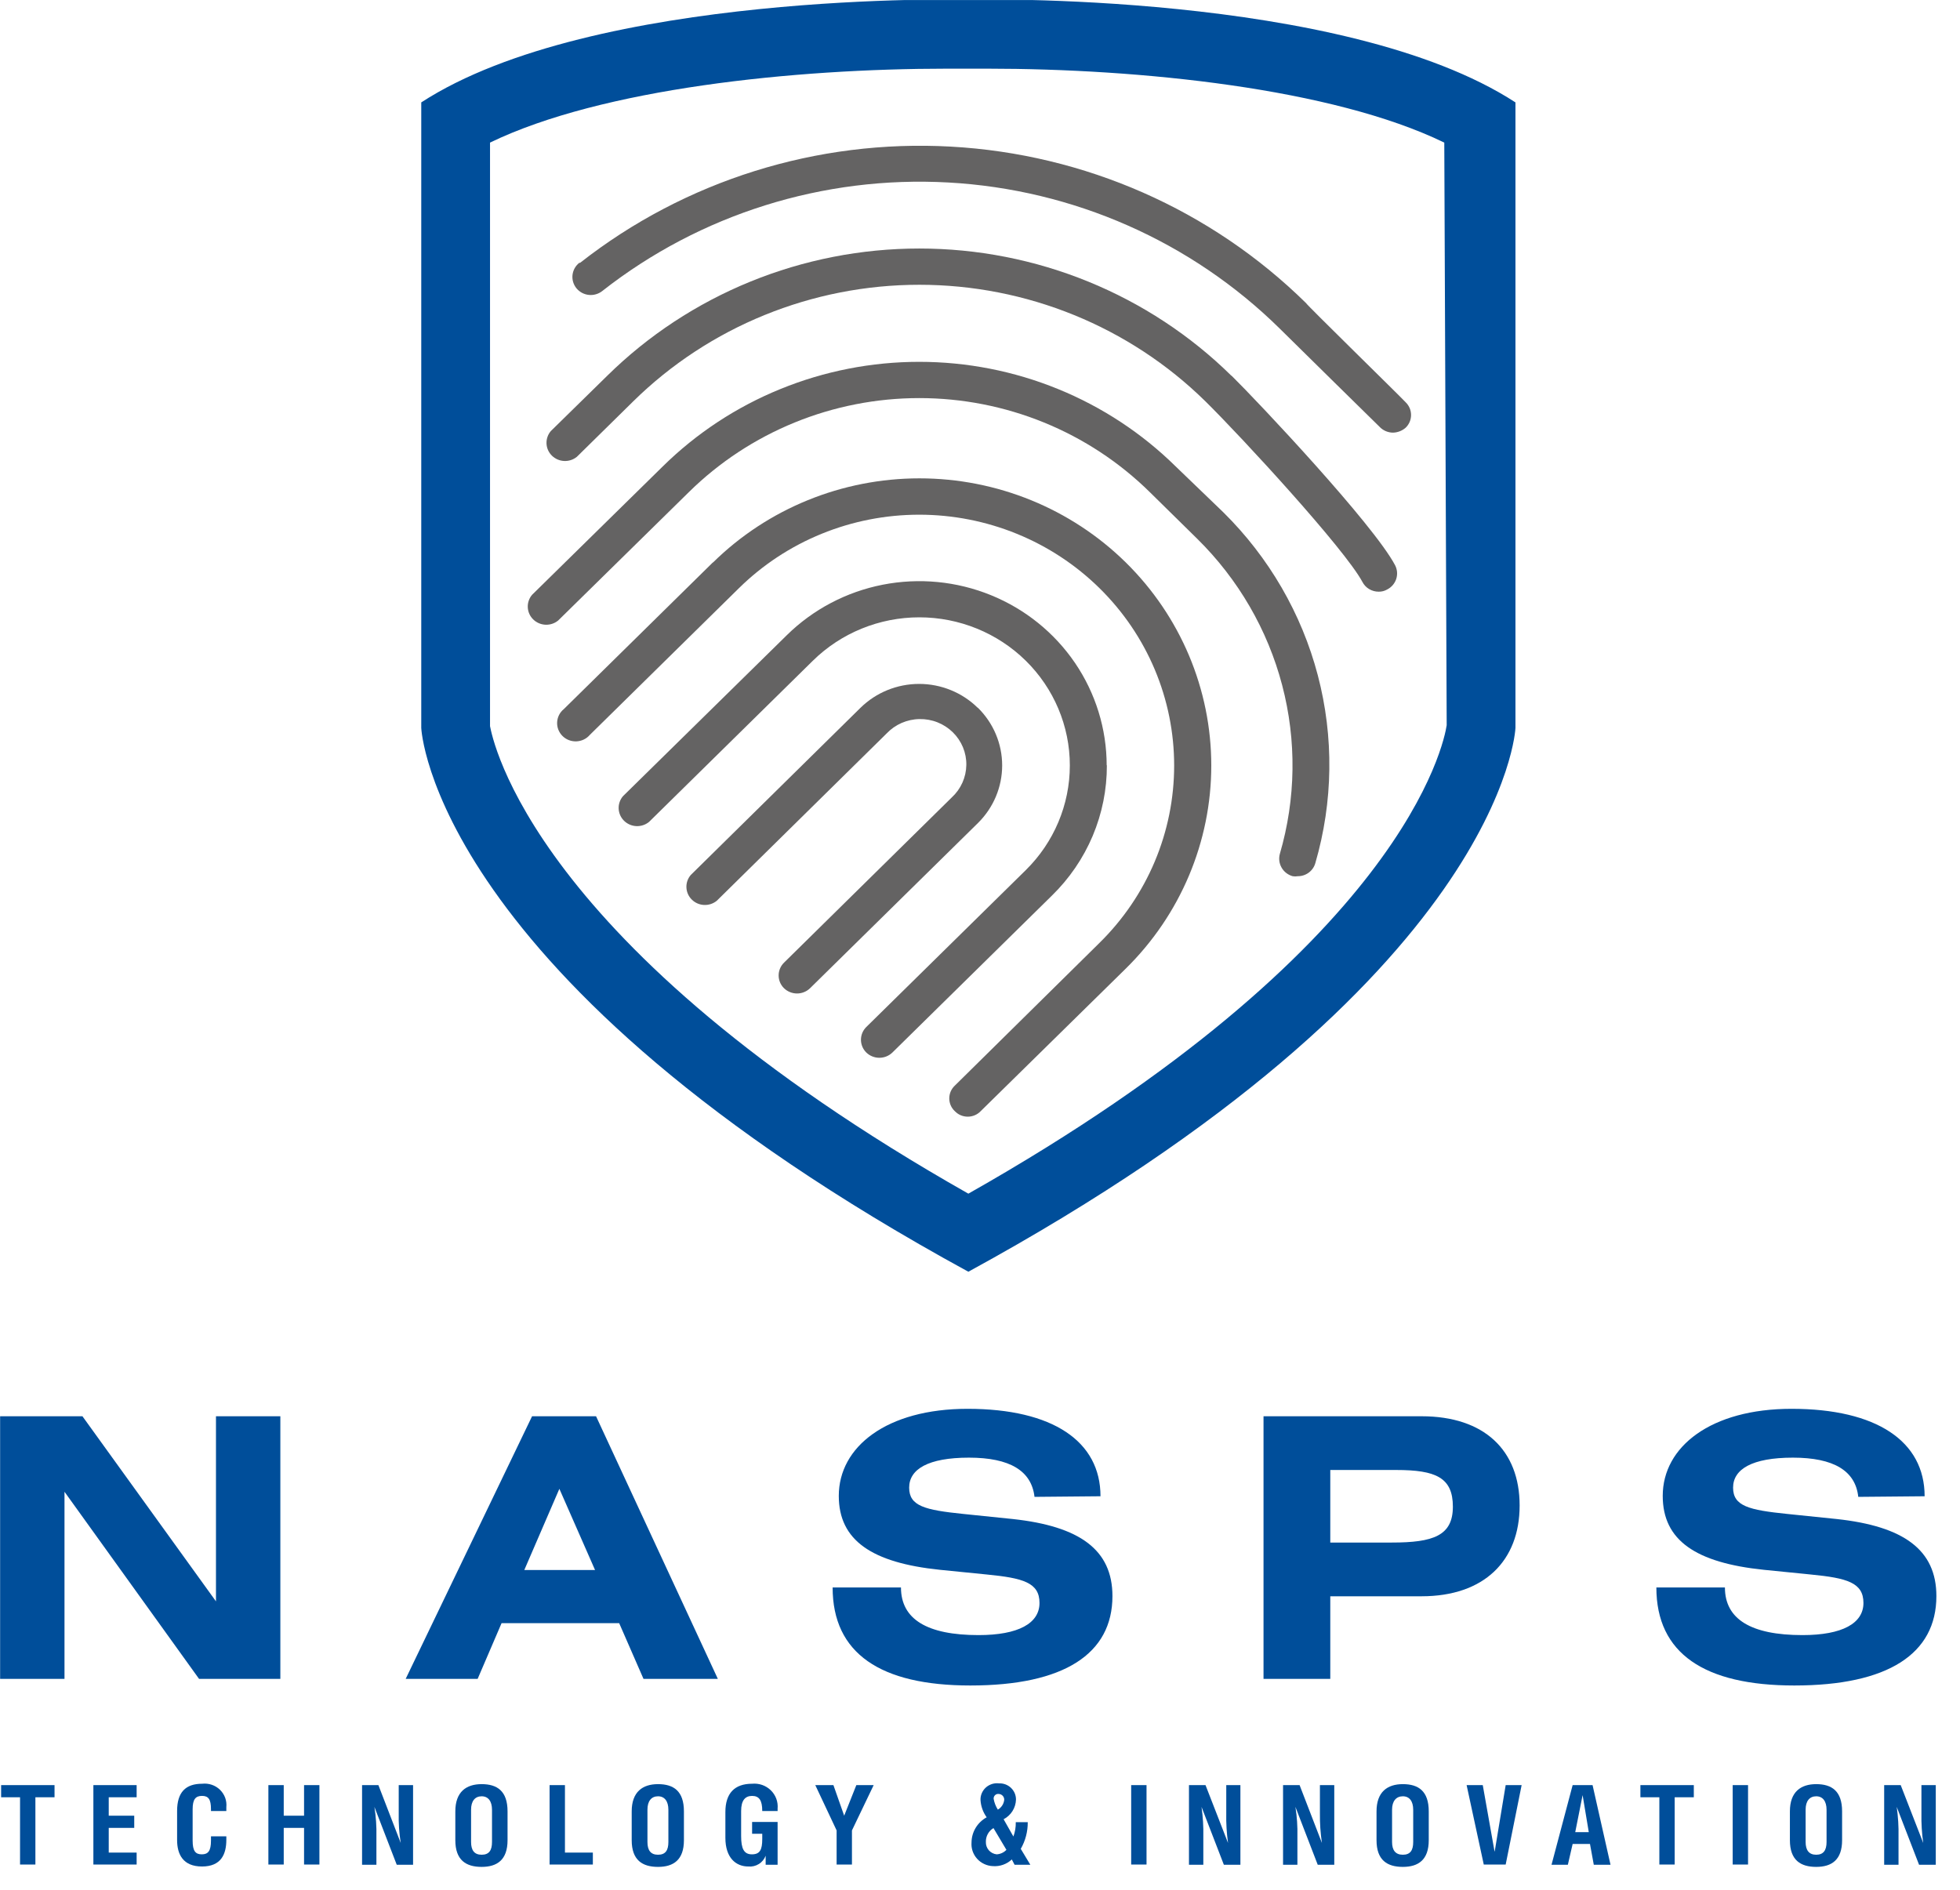 <svg width="84" height="81" viewBox="0 0 84 81" fill="none" xmlns="http://www.w3.org/2000/svg">
<g clip-path="url(#clip0_361_14)">
<path d="M1.517 79.918H0.859V77.035H0.048V76.514H2.337V77.035H1.517V79.918Z" fill="#004E9A"/>
<path d="M5.856 76.514V77.035H4.66V77.825H5.753V78.347H4.66V79.406H5.856V79.918H4.002V76.514H5.856Z" fill="#004E9A"/>
<path d="M9.042 77.624V77.548C9.042 77.119 8.931 76.976 8.658 76.976C8.384 76.976 8.256 77.119 8.256 77.548V78.893C8.256 79.338 8.376 79.481 8.649 79.481C8.923 79.481 9.042 79.33 9.042 78.893V78.708H9.7V78.859C9.7 79.473 9.478 80.002 8.658 80.002C7.838 80.002 7.59 79.473 7.59 78.868V77.624C7.59 76.825 7.949 76.455 8.666 76.455C8.804 76.44 8.944 76.454 9.076 76.499C9.207 76.543 9.327 76.616 9.426 76.712C9.525 76.808 9.601 76.925 9.649 77.053C9.696 77.182 9.714 77.319 9.7 77.456V77.624H9.042Z" fill="#004E9A"/>
<path d="M12.16 77.825H13.031V76.514H13.689V79.918H13.031V78.347H12.16V79.918H11.502V76.514H12.16V77.825Z" fill="#004E9A"/>
<path d="M16.217 76.514L17.174 78.994C17.107 78.574 17.079 78.149 17.088 77.725V76.514H17.703V79.927H17.003L16.046 77.447C16.113 77.867 16.142 78.292 16.132 78.716V79.927H15.517V76.514H16.217Z" fill="#004E9A"/>
<path d="M20.642 76.472C21.308 76.472 21.752 76.766 21.752 77.641V78.876C21.752 79.716 21.308 80.019 20.642 80.019C19.975 80.019 19.514 79.733 19.514 78.876V77.641C19.514 76.8 19.984 76.472 20.642 76.472ZM20.189 77.565V78.952C20.189 79.305 20.326 79.498 20.642 79.498C20.958 79.498 21.086 79.313 21.086 78.952V77.573C21.086 77.203 20.924 76.993 20.642 76.993C20.36 76.993 20.189 77.195 20.189 77.565Z" fill="#004E9A"/>
<path d="M24.212 79.406H25.408V79.918H23.554V76.514H24.212V79.406Z" fill="#004E9A"/>
<path d="M28.201 76.472C28.867 76.472 29.311 76.766 29.311 77.641V78.876C29.311 79.716 28.867 80.019 28.201 80.019C27.535 80.019 27.073 79.733 27.073 78.876V77.641C27.073 76.8 27.543 76.472 28.201 76.472ZM27.748 77.565V78.952C27.748 79.305 27.885 79.498 28.201 79.498C28.517 79.498 28.645 79.313 28.645 78.952V77.573C28.645 77.203 28.483 76.993 28.201 76.993C27.919 76.993 27.748 77.195 27.748 77.565Z" fill="#004E9A"/>
<path d="M33.326 78.094V79.927H32.814V79.54C32.759 79.687 32.657 79.813 32.522 79.896C32.388 79.98 32.229 80.017 32.071 80.002C31.541 80.002 31.088 79.633 31.088 78.775V77.666C31.088 76.867 31.481 76.455 32.233 76.455C32.379 76.441 32.527 76.459 32.666 76.507C32.804 76.556 32.93 76.634 33.035 76.736C33.139 76.838 33.219 76.961 33.27 77.097C33.32 77.233 33.339 77.379 33.326 77.523V77.624H32.668C32.668 77.161 32.532 76.977 32.233 76.977C31.934 76.977 31.763 77.17 31.763 77.624V78.7C31.763 79.237 31.883 79.481 32.224 79.481C32.566 79.481 32.668 79.288 32.668 78.826V78.599H32.233V78.094H33.326Z" fill="#004E9A"/>
<path d="M35.718 76.514L36.179 77.825L36.7 76.514H37.443L36.512 78.456V79.918H35.855V78.456L34.941 76.514H35.718Z" fill="#004E9A"/>
<path d="M43.431 78.717C43.504 78.52 43.538 78.312 43.533 78.103H44.046C44.05 78.503 43.947 78.898 43.747 79.246L44.157 79.927H43.482L43.363 79.7C43.256 79.801 43.128 79.879 42.988 79.928C42.848 79.978 42.699 79.997 42.551 79.986C42.422 79.981 42.296 79.95 42.18 79.895C42.063 79.841 41.959 79.764 41.874 79.669C41.789 79.574 41.724 79.463 41.683 79.343C41.642 79.222 41.627 79.095 41.637 78.969C41.639 78.749 41.7 78.534 41.814 78.345C41.928 78.156 42.091 78 42.286 77.893C42.131 77.678 42.04 77.425 42.022 77.162C42.017 77.06 42.035 76.959 42.074 76.866C42.114 76.772 42.173 76.688 42.248 76.619C42.324 76.55 42.414 76.499 42.512 76.467C42.61 76.436 42.714 76.427 42.816 76.439C42.911 76.435 43.005 76.451 43.094 76.484C43.182 76.518 43.263 76.569 43.331 76.634C43.399 76.7 43.453 76.778 43.489 76.864C43.525 76.95 43.543 77.043 43.542 77.136C43.537 77.31 43.485 77.479 43.392 77.627C43.299 77.775 43.168 77.895 43.012 77.977L43.431 78.717ZM42.577 78.355C42.474 78.418 42.39 78.506 42.333 78.61C42.276 78.715 42.248 78.833 42.252 78.952C42.247 79.081 42.292 79.207 42.377 79.306C42.463 79.404 42.583 79.467 42.714 79.481C42.873 79.472 43.023 79.403 43.132 79.288L42.577 78.355ZM43.038 77.145C43.04 77.082 43.018 77.02 42.975 76.973C42.932 76.926 42.872 76.897 42.807 76.893C42.778 76.889 42.748 76.891 42.72 76.9C42.692 76.909 42.666 76.925 42.645 76.945C42.623 76.965 42.607 76.99 42.597 77.017C42.586 77.044 42.583 77.074 42.585 77.103C42.614 77.267 42.675 77.424 42.765 77.565C42.84 77.521 42.905 77.46 42.952 77.387C43 77.314 43.029 77.231 43.038 77.145Z" fill="#004E9A"/>
<path d="M49.137 76.514H48.479V79.918H49.137V76.514Z" fill="#004E9A"/>
<path d="M51.665 76.514L52.63 78.994C52.571 78.573 52.545 78.149 52.554 77.725V76.514H53.16V79.927H52.451L51.494 77.447C51.554 77.868 51.58 78.292 51.571 78.716V79.927H50.956V76.514H51.665Z" fill="#004E9A"/>
<path d="M55.697 76.514L56.654 78.994C56.591 78.573 56.563 78.149 56.568 77.725V76.514H57.183V79.927H56.474L55.518 77.447C55.585 77.867 55.613 78.292 55.603 78.716V79.927H54.988V76.514H55.697Z" fill="#004E9A"/>
<path d="M60.122 76.472C60.788 76.472 61.232 76.766 61.232 77.641V78.876C61.232 79.716 60.788 80.019 60.122 80.019C59.455 80.019 58.994 79.733 58.994 78.876V77.641C58.994 76.8 59.464 76.472 60.122 76.472ZM59.66 77.565V78.952C59.66 79.305 59.806 79.498 60.122 79.498C60.438 79.498 60.566 79.313 60.566 78.952V77.573C60.566 77.203 60.404 76.993 60.122 76.993C59.84 76.993 59.66 77.195 59.66 77.565Z" fill="#004E9A"/>
<path d="M63.547 76.514L64.051 79.355H64.059L64.529 76.514H65.213L64.529 79.918H63.59L62.855 76.514H63.547Z" fill="#004E9A"/>
<path d="M67.399 76.514H68.253L69.022 79.927H68.305L68.142 79.036H67.399L67.194 79.927H66.494L67.399 76.514ZM68.091 78.531L67.826 76.943L67.51 78.531H68.091Z" fill="#004E9A"/>
<path d="M71.772 79.918H71.115V77.035H70.303V76.514H72.592V77.035H71.772V79.918Z" fill="#004E9A"/>
<path d="M74.916 76.514H74.258V79.918H74.916V76.514Z" fill="#004E9A"/>
<path d="M77.837 76.472C78.503 76.472 78.947 76.766 78.947 77.641V78.876C78.947 79.716 78.503 80.019 77.837 80.019C77.171 80.019 76.71 79.733 76.71 78.876V77.641C76.71 76.8 77.179 76.472 77.837 76.472ZM77.384 77.565V78.952C77.384 79.305 77.529 79.498 77.837 79.498C78.144 79.498 78.281 79.313 78.281 78.952V77.573C78.281 77.203 78.119 76.993 77.837 76.993C77.555 76.993 77.384 77.195 77.384 77.565Z" fill="#004E9A"/>
<path d="M81.459 76.514L82.424 78.994C82.364 78.573 82.339 78.149 82.347 77.725V76.514H82.962V79.927H82.245L81.288 77.447C81.348 77.868 81.374 78.292 81.365 78.716V79.927H80.75V76.514H81.459Z" fill="#004E9A"/>
<path d="M41.501 -0.015C41.501 -0.015 25.425 -0.402 18.054 4.389V31.201C18.054 31.201 18.489 41.951 41.501 54.509C64.512 41.951 64.948 31.201 64.948 31.201V4.389C57.585 -0.402 41.501 -0.015 41.501 -0.015ZM62.001 31.084C61.89 31.823 60.19 40.59 41.501 51.163C22.709 40.514 21.103 31.613 21.001 31.125V6.112C25.793 3.792 34.052 2.943 40.595 2.943H42.304C48.847 2.943 57.106 3.784 61.898 6.112L62.001 31.084Z" fill="#004E9A"/>
<path d="M30.55 24.108L24.161 30.396C24.076 30.465 24.007 30.551 23.958 30.649C23.91 30.746 23.882 30.852 23.877 30.96C23.872 31.069 23.89 31.177 23.93 31.278C23.97 31.379 24.031 31.471 24.109 31.548C24.187 31.625 24.28 31.685 24.383 31.724C24.486 31.763 24.596 31.781 24.706 31.776C24.816 31.771 24.924 31.744 25.023 31.696C25.122 31.648 25.209 31.58 25.28 31.497L31.669 25.21C32.684 24.211 33.888 23.419 35.214 22.879C36.539 22.339 37.96 22.061 39.395 22.061C40.83 22.061 42.251 22.339 43.576 22.879C44.902 23.419 46.106 24.211 47.121 25.21C48.136 26.208 48.941 27.393 49.49 28.698C50.039 30.002 50.321 31.4 50.321 32.812C50.321 34.224 50.039 35.622 49.49 36.926C48.941 38.231 48.136 39.416 47.121 40.414L40.92 46.533C40.845 46.604 40.785 46.689 40.744 46.783C40.704 46.877 40.683 46.978 40.683 47.08C40.683 47.182 40.704 47.283 40.744 47.377C40.785 47.471 40.845 47.556 40.92 47.626C40.991 47.701 41.077 47.761 41.172 47.801C41.268 47.842 41.371 47.863 41.475 47.863C41.579 47.863 41.682 47.842 41.778 47.801C41.873 47.761 41.959 47.701 42.03 47.626L48.248 41.516C50.594 39.207 51.912 36.077 51.912 32.812C51.912 29.548 50.594 26.417 48.248 24.108C45.903 21.8 42.721 20.503 39.404 20.503C36.086 20.503 32.904 21.8 30.559 24.108" fill="#646363"/>
<path d="M50.384 19.99C48.941 18.569 47.228 17.442 45.343 16.674C43.457 15.905 41.436 15.509 39.395 15.509C37.354 15.509 35.333 15.905 33.448 16.674C31.562 17.442 29.849 18.569 28.406 19.99L22.803 25.495C22.676 25.645 22.61 25.836 22.619 26.031C22.628 26.226 22.71 26.411 22.851 26.549C22.991 26.687 23.179 26.768 23.377 26.777C23.575 26.786 23.77 26.721 23.922 26.596L29.525 21.091C30.821 19.814 32.361 18.801 34.055 18.11C35.749 17.419 37.565 17.063 39.399 17.063C41.233 17.063 43.05 17.419 44.744 18.11C46.438 18.801 47.977 19.814 49.274 21.091L51.307 23.091C53.069 24.826 54.327 26.994 54.95 29.369C55.574 31.744 55.539 34.24 54.851 36.598C54.796 36.797 54.822 37.008 54.925 37.188C55.027 37.367 55.197 37.499 55.398 37.556C55.472 37.569 55.547 37.569 55.62 37.556C55.791 37.557 55.957 37.502 56.093 37.4C56.229 37.298 56.327 37.155 56.372 36.993C57.135 34.368 57.172 31.59 56.478 28.946C55.784 26.303 54.385 23.89 52.426 21.956L50.384 19.99Z" fill="#646363"/>
<path d="M41.902 30.337C41.236 29.682 40.333 29.314 39.391 29.314C38.449 29.314 37.546 29.682 36.879 30.337L29.602 37.506C29.475 37.656 29.409 37.847 29.418 38.042C29.427 38.238 29.509 38.422 29.65 38.56C29.79 38.699 29.978 38.78 30.176 38.789C30.374 38.797 30.569 38.733 30.721 38.607L37.998 31.438C38.179 31.247 38.397 31.095 38.638 30.988C38.88 30.883 39.141 30.825 39.406 30.821C39.67 30.816 39.933 30.863 40.179 30.961C40.424 31.058 40.647 31.203 40.835 31.387C41.022 31.571 41.17 31.79 41.27 32.031C41.369 32.272 41.419 32.531 41.414 32.791C41.41 33.052 41.353 33.309 41.246 33.547C41.139 33.785 40.985 34 40.792 34.178L33.599 41.263C33.452 41.408 33.37 41.605 33.37 41.81C33.37 42.015 33.452 42.211 33.599 42.356C33.748 42.501 33.949 42.583 34.159 42.583C34.368 42.583 34.57 42.501 34.718 42.356L41.91 35.279C42.576 34.623 42.95 33.735 42.95 32.808C42.95 31.881 42.576 30.992 41.91 30.337" fill="#646363"/>
<path d="M47.429 32.807C47.428 31.245 46.956 29.717 46.074 28.418C45.191 27.119 43.936 26.107 42.469 25.51C41.001 24.912 39.387 24.757 37.829 25.062C36.272 25.368 34.842 26.121 33.719 27.227L26.698 34.127C26.571 34.277 26.505 34.468 26.514 34.663C26.523 34.858 26.605 35.043 26.746 35.181C26.886 35.319 27.074 35.401 27.272 35.409C27.47 35.418 27.665 35.353 27.817 35.228L34.838 28.319C36.048 27.129 37.689 26.46 39.399 26.46C41.11 26.46 42.751 27.129 43.961 28.319C45.17 29.509 45.85 31.124 45.85 32.807C45.85 34.491 45.17 36.105 43.961 37.296L37.127 44.02C36.98 44.165 36.898 44.361 36.898 44.566C36.898 44.771 36.98 44.968 37.127 45.113C37.276 45.258 37.477 45.339 37.687 45.339C37.896 45.339 38.097 45.258 38.246 45.113L45.08 38.389C45.83 37.657 46.425 36.787 46.83 35.827C47.234 34.867 47.441 33.838 47.437 32.799" fill="#646363"/>
<path d="M52.776 16.107C51.02 14.377 48.934 13.006 46.639 12.07C44.344 11.134 41.884 10.652 39.4 10.652C36.915 10.652 34.455 11.134 32.16 12.07C29.865 13.006 27.779 14.377 26.023 16.107L23.606 18.477C23.479 18.627 23.413 18.818 23.422 19.013C23.43 19.208 23.513 19.393 23.654 19.531C23.794 19.669 23.982 19.75 24.18 19.759C24.378 19.768 24.573 19.703 24.725 19.578L27.142 17.199C30.394 14.002 34.803 12.206 39.4 12.206C43.996 12.206 48.405 14.002 51.657 17.199C53.237 18.754 57.636 23.537 58.388 24.941C58.453 25.068 58.553 25.175 58.677 25.249C58.801 25.323 58.943 25.362 59.088 25.361C59.214 25.363 59.338 25.331 59.447 25.268C59.539 25.222 59.621 25.158 59.688 25.081C59.755 25.003 59.806 24.914 59.838 24.817C59.869 24.72 59.881 24.618 59.873 24.517C59.864 24.415 59.836 24.317 59.789 24.226C58.858 22.469 53.938 17.241 52.776 16.098" fill="#646363"/>
<path d="M24.827 11.265C24.746 11.329 24.679 11.407 24.629 11.496C24.579 11.585 24.548 11.683 24.536 11.784C24.525 11.885 24.534 11.988 24.562 12.085C24.591 12.183 24.639 12.274 24.703 12.354C24.768 12.433 24.848 12.499 24.938 12.549C25.029 12.598 25.128 12.629 25.231 12.64C25.333 12.652 25.437 12.643 25.537 12.614C25.636 12.586 25.729 12.539 25.809 12.476C30.004 9.181 35.285 7.524 40.644 7.822C46.002 8.119 51.061 10.351 54.851 14.089C55.253 14.485 58.892 18.073 59.122 18.292C59.196 18.371 59.286 18.434 59.386 18.478C59.486 18.521 59.594 18.544 59.703 18.544C59.902 18.538 60.092 18.464 60.241 18.334C60.315 18.263 60.374 18.178 60.414 18.084C60.454 17.99 60.474 17.889 60.474 17.788C60.474 17.686 60.454 17.585 60.414 17.491C60.374 17.398 60.315 17.313 60.241 17.241C60.002 16.981 55.97 13.039 55.97 12.988C51.907 8.989 46.489 6.602 40.75 6.284C35.012 5.966 29.355 7.739 24.861 11.265" fill="#646363"/>
<path d="M44.336 64.159C44.208 63.041 43.277 62.478 41.526 62.478C39.775 62.478 38.964 62.974 38.964 63.764C38.964 64.554 39.638 64.722 41.278 64.89L43.405 65.109C46.275 65.419 47.676 66.428 47.676 68.412C47.676 70.883 45.609 72.244 41.586 72.244C37.725 72.244 35.684 70.866 35.684 68.042H38.613C38.613 69.403 39.732 70.084 41.936 70.084C43.645 70.084 44.55 69.58 44.55 68.706C44.55 67.832 43.841 67.638 42.295 67.487L40.279 67.285C37.366 66.983 35.948 66.025 35.948 64.117C35.948 62.007 38.007 60.385 41.466 60.385C45.122 60.385 47.164 61.78 47.164 64.133L44.336 64.159Z" fill="#004E9A"/>
<path d="M54.151 60.704H60.925C63.607 60.704 65.127 62.158 65.127 64.528C65.127 66.899 63.607 68.42 60.925 68.42H57.012V71.959H54.151V60.704ZM57.012 66.117H59.652C61.428 66.117 62.266 65.823 62.266 64.579C62.266 63.335 61.539 63.007 59.84 63.007H57.012V66.117Z" fill="#004E9A"/>
<path d="M79.64 64.159C79.52 63.041 78.589 62.478 76.838 62.478C75.087 62.478 74.275 62.974 74.275 63.764C74.275 64.554 74.95 64.722 76.59 64.89L78.717 65.109C81.587 65.419 82.988 66.428 82.988 68.412C82.988 70.883 80.921 72.244 76.898 72.244C73.037 72.244 70.987 70.866 70.987 68.042H73.925C73.925 69.403 75.044 70.084 77.248 70.084C78.956 70.084 79.862 69.58 79.862 68.706C79.862 67.832 79.153 67.638 77.607 67.487L75.591 67.285C72.678 66.983 71.26 66.025 71.26 64.117C71.26 62.007 73.327 60.385 76.778 60.385C80.434 60.385 82.484 61.78 82.484 64.133L79.64 64.159Z" fill="#004E9A"/>
<path d="M3.533 60.704L9.256 68.638V60.704H12.015V71.959H8.53L2.764 63.94V71.959H0.005V60.704H3.533Z" fill="#004E9A"/>
<path d="M22.803 60.704H25.545L30.764 71.959H27.578L26.536 69.572H21.496L20.471 71.959H17.387L22.803 60.704ZM25.502 67.294L23.973 63.814L22.47 67.294H25.502Z" fill="#004E9A"/>
</g>
<defs>
<clipPath id="clip0_361_14">
<rect width="83" height="80" fill="white" transform="translate(0.005 0.002)"/>
</clipPath>
</defs>
</svg>
